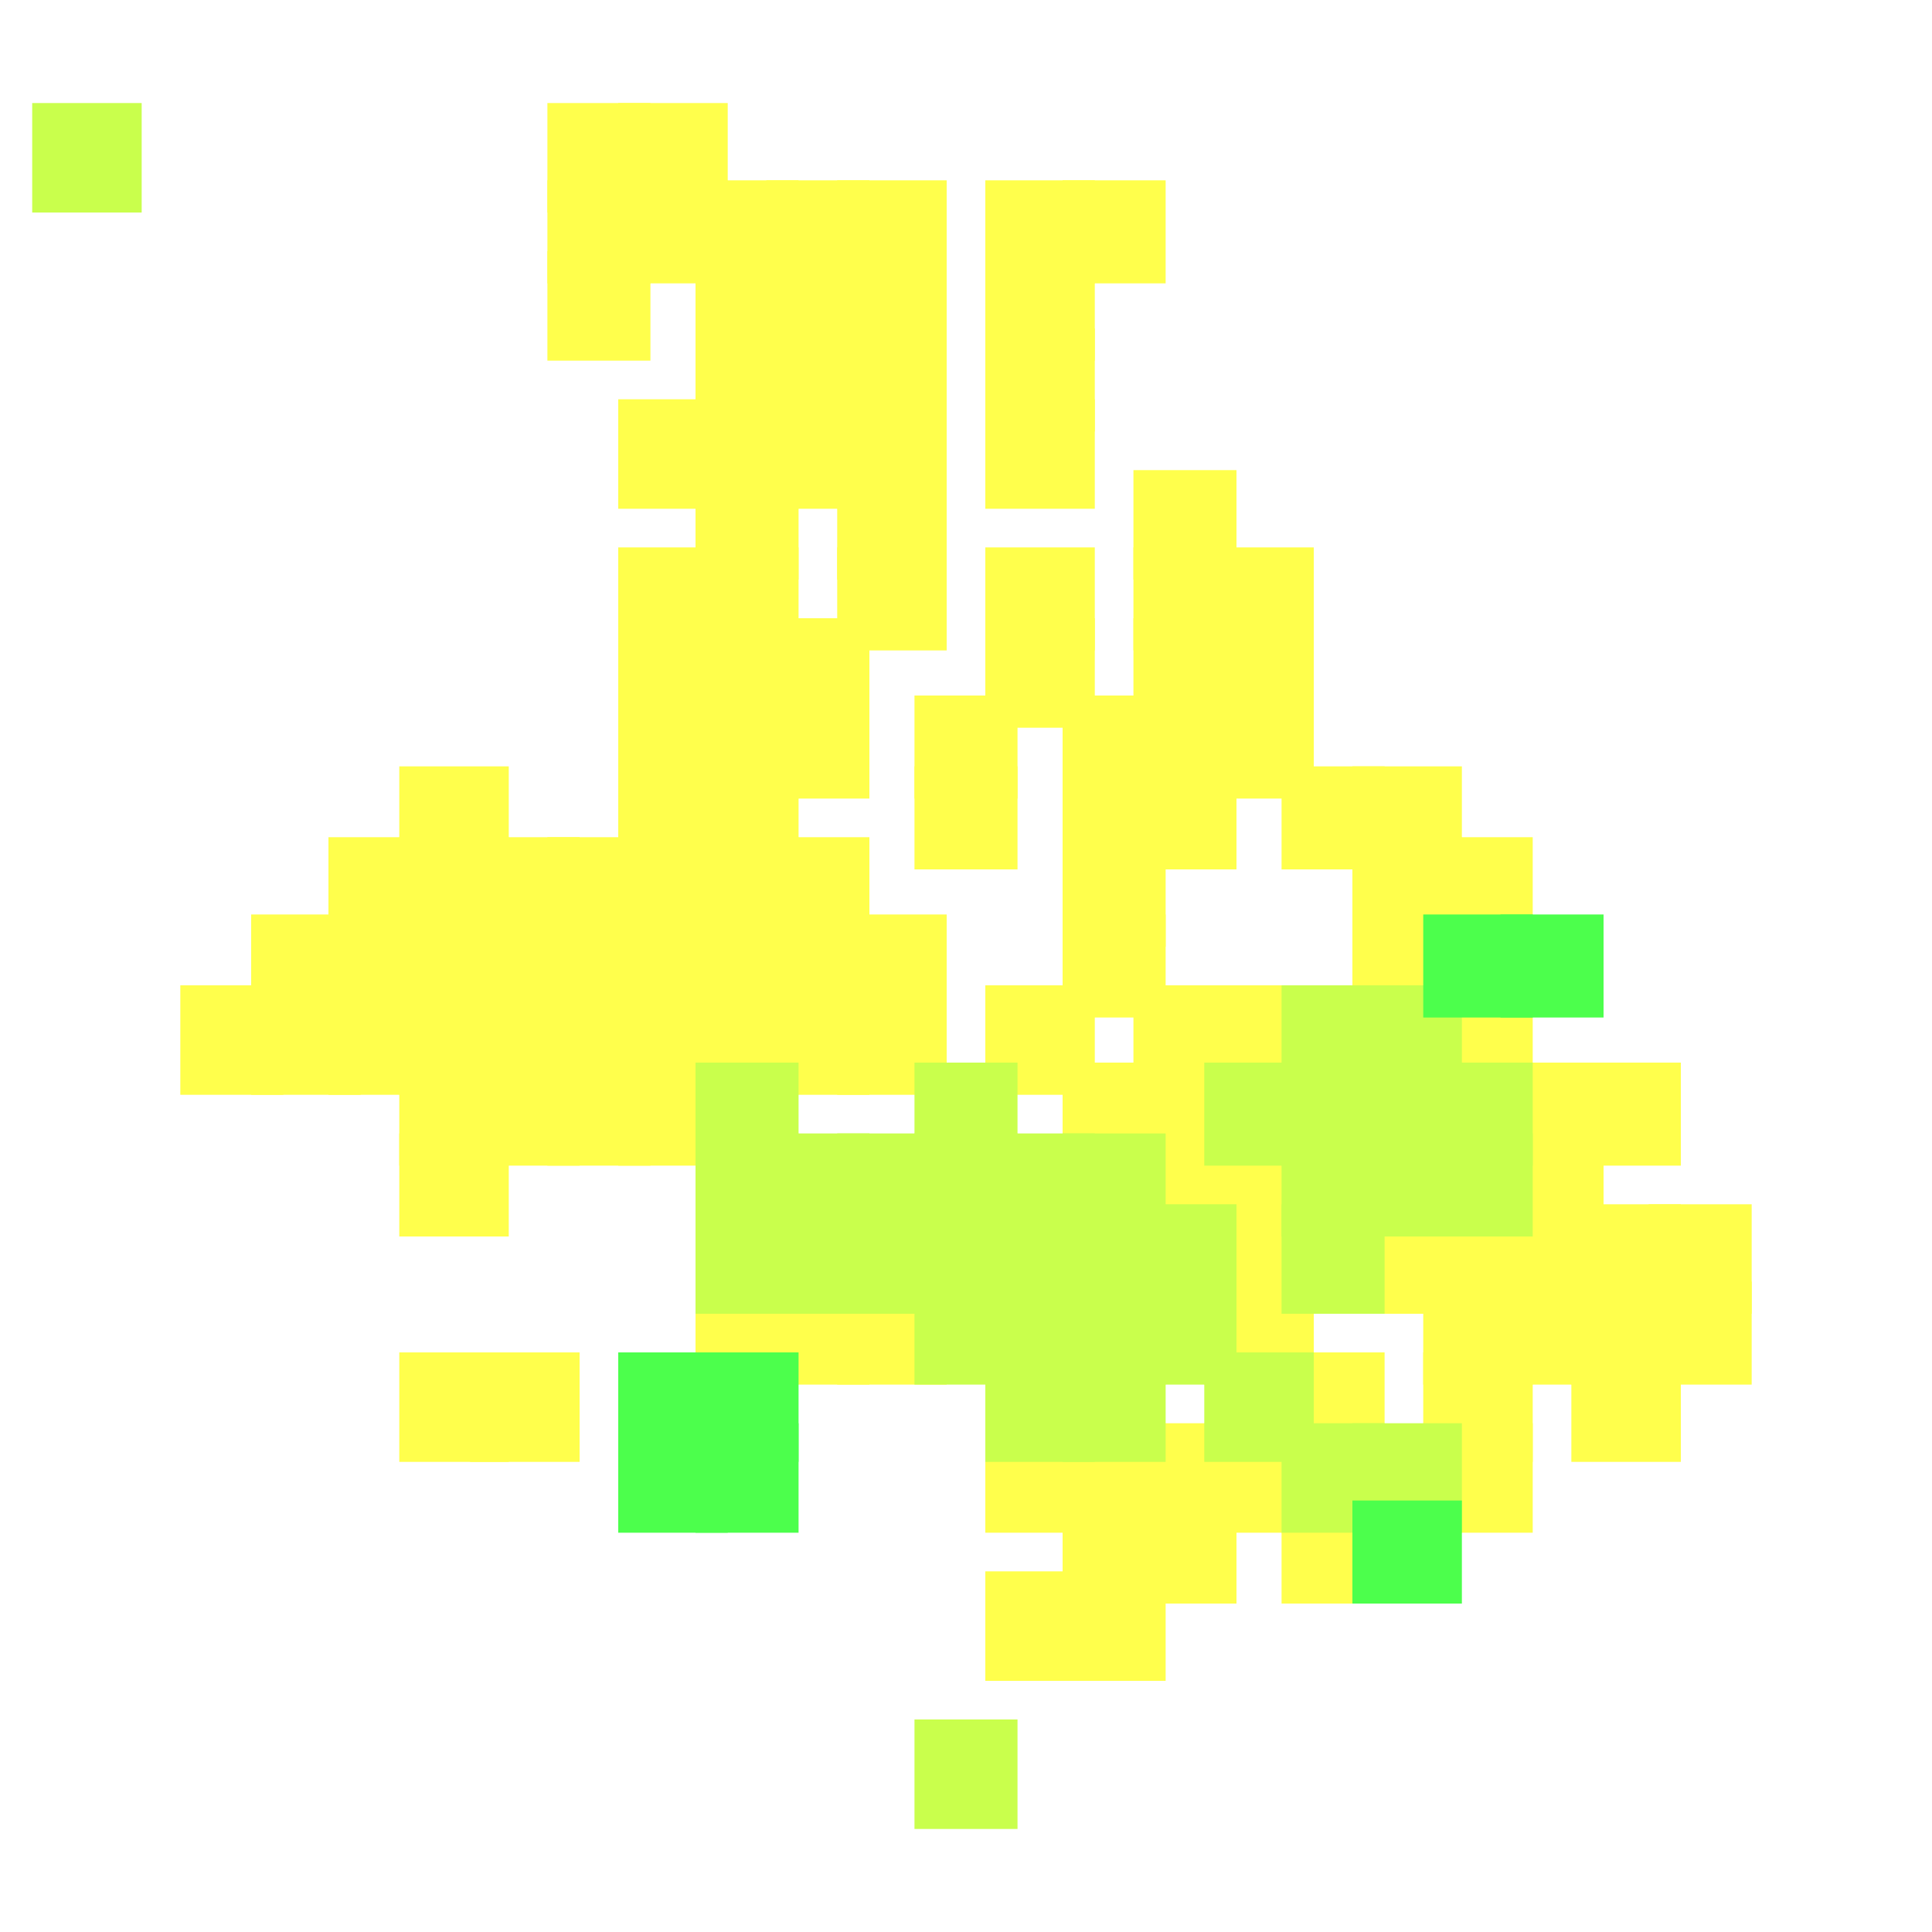 <?xml version="1.0" encoding="utf-8"?>
<svg xmlns="http://www.w3.org/2000/svg" width="300" height="300" viewBox="0 0 300 300" class="creatureMap" style="position:absolute;">
<defs>
    <filter id="blur" x="-30%" y="-30%" width="160%" height="160%">
        <feGaussianBlur stdDeviation="3" />
    </filter>
    <style>
        .spawningMap-very-common { fill: #0F0; }
        .spawningMap-common { fill: #B2FF00; }
        .spawningMap-uncommon { fill: #FF0; }
        .spawningMap-very-uncommon { fill: #FC0; }
        .spawningMap-rare { fill: #F60; }
        .spawningMap-very-rare { fill: #F00; }
        .spawning-map-point { stroke:black; stroke-width:1; }
    </style>
</defs>
<g filter="url(#blur)" opacity="0.7">
    <g class="spawningMap-uncommon">
        <rect x="96" y="62" width="17" height="17" />
        <rect x="108" y="62" width="16" height="17" />
        <rect x="108" y="73" width="16" height="17" />
        <rect x="96" y="85" width="17" height="16" />
        <rect x="108" y="85" width="16" height="16" />
        <rect x="96" y="96" width="17" height="17" />
        <rect x="108" y="96" width="16" height="17" />
        <rect x="96" y="108" width="17" height="16" />
        <rect x="108" y="108" width="16" height="16" />
        <rect x="119" y="62" width="16" height="17" />
        <rect x="130" y="62" width="17" height="17" />
        <rect x="153" y="62" width="17" height="17" />
        <rect x="130" y="73" width="17" height="17" />
        <rect x="130" y="85" width="17" height="16" />
        <rect x="153" y="85" width="17" height="16" />
        <rect x="119" y="96" width="16" height="17" />
        <rect x="153" y="96" width="17" height="17" />
        <rect x="119" y="108" width="16" height="16" />
        <rect x="142" y="108" width="16" height="16" />
        <rect x="165" y="108" width="16" height="16" />
        <rect x="176" y="73" width="16" height="17" />
        <rect x="176" y="85" width="16" height="16" />
        <rect x="187" y="85" width="17" height="16" />
        <rect x="176" y="96" width="16" height="17" />
        <rect x="187" y="96" width="17" height="17" />
        <rect x="176" y="108" width="16" height="16" />
        <rect x="187" y="108" width="17" height="16" />
        <rect x="51" y="130" width="16" height="17" />
        <rect x="39" y="142" width="17" height="16" />
        <rect x="51" y="142" width="16" height="16" />
        <rect x="28" y="153" width="16" height="17" />
        <rect x="39" y="153" width="17" height="17" />
        <rect x="51" y="153" width="16" height="17" />
        <rect x="62" y="119" width="17" height="16" />
        <rect x="96" y="119" width="17" height="16" />
        <rect x="108" y="119" width="16" height="16" />
        <rect x="62" y="130" width="17" height="17" />
        <rect x="73" y="130" width="17" height="17" />
        <rect x="85" y="130" width="16" height="17" />
        <rect x="96" y="130" width="17" height="17" />
        <rect x="108" y="130" width="16" height="17" />
        <rect x="62" y="142" width="17" height="16" />
        <rect x="73" y="142" width="17" height="16" />
        <rect x="85" y="142" width="16" height="16" />
        <rect x="96" y="142" width="17" height="16" />
        <rect x="108" y="142" width="16" height="16" />
        <rect x="62" y="153" width="17" height="17" />
        <rect x="73" y="153" width="17" height="17" />
        <rect x="85" y="153" width="16" height="17" />
        <rect x="96" y="153" width="17" height="17" />
        <rect x="108" y="153" width="16" height="17" />
        <rect x="62" y="165" width="17" height="16" />
        <rect x="73" y="165" width="17" height="16" />
        <rect x="85" y="165" width="16" height="16" />
        <rect x="96" y="165" width="17" height="16" />
        <rect x="142" y="119" width="16" height="16" />
        <rect x="165" y="119" width="16" height="16" />
        <rect x="119" y="130" width="16" height="17" />
        <rect x="165" y="130" width="16" height="17" />
        <rect x="119" y="142" width="16" height="16" />
        <rect x="130" y="142" width="17" height="16" />
        <rect x="165" y="142" width="16" height="16" />
        <rect x="119" y="153" width="16" height="17" />
        <rect x="130" y="153" width="17" height="17" />
        <rect x="153" y="153" width="17" height="17" />
        <rect x="165" y="165" width="16" height="16" />
        <rect x="176" y="119" width="16" height="16" />
        <rect x="199" y="119" width="16" height="16" />
        <rect x="210" y="119" width="17" height="16" />
        <rect x="210" y="130" width="17" height="17" />
        <rect x="221" y="130" width="17" height="17" />
        <rect x="210" y="142" width="17" height="16" />
        <rect x="176" y="153" width="16" height="17" />
        <rect x="187" y="153" width="17" height="17" />
        <rect x="221" y="153" width="17" height="17" />
        <rect x="176" y="165" width="16" height="16" />
        <rect x="233" y="165" width="16" height="16" />
        <rect x="244" y="165" width="17" height="16" />
        <rect x="62" y="176" width="17" height="16" />
        <rect x="108" y="199" width="16" height="16" />
        <rect x="62" y="210" width="17" height="17" />
        <rect x="73" y="210" width="17" height="17" />
        <rect x="119" y="199" width="16" height="16" />
        <rect x="130" y="199" width="17" height="16" />
        <rect x="153" y="221" width="17" height="17" />
        <rect x="165" y="221" width="16" height="17" />
        <rect x="176" y="176" width="16" height="16" />
        <rect x="187" y="176" width="17" height="16" />
        <rect x="187" y="187" width="17" height="17" />
        <rect x="210" y="187" width="17" height="17" />
        <rect x="221" y="187" width="17" height="17" />
        <rect x="187" y="199" width="17" height="16" />
        <rect x="221" y="199" width="17" height="16" />
        <rect x="199" y="210" width="16" height="17" />
        <rect x="221" y="210" width="17" height="17" />
        <rect x="176" y="221" width="16" height="17" />
        <rect x="187" y="221" width="17" height="17" />
        <rect x="221" y="221" width="17" height="17" />
        <rect x="233" y="176" width="16" height="16" />
        <rect x="233" y="187" width="16" height="17" />
        <rect x="244" y="187" width="17" height="17" />
        <rect x="256" y="187" width="16" height="17" />
        <rect x="233" y="199" width="16" height="16" />
        <rect x="244" y="199" width="17" height="16" />
        <rect x="256" y="199" width="16" height="16" />
        <rect x="244" y="210" width="17" height="17" />
        <rect x="165" y="233" width="16" height="16" />
        <rect x="153" y="244" width="17" height="17" />
        <rect x="165" y="244" width="16" height="17" />
        <rect x="176" y="233" width="16" height="16" />
        <rect x="199" y="233" width="16" height="16" />
        <rect x="130" y="39" width="17" height="17" />
        <rect x="119" y="39" width="16" height="17" />
        <rect x="108" y="51" width="16" height="16" />
        <rect x="165" y="28" width="16" height="16" />
        <rect x="108" y="39" width="16" height="17" />
        <rect x="85" y="39" width="16" height="17" />
        <rect x="108" y="28" width="16" height="16" />
        <rect x="96" y="28" width="17" height="16" />
        <rect x="153" y="28" width="17" height="16" />
        <rect x="85" y="28" width="16" height="16" />
        <rect x="96" y="16" width="17" height="17" />
        <rect x="85" y="16" width="16" height="17" />
        <rect x="153" y="39" width="17" height="17" />
        <rect x="119" y="51" width="16" height="16" />
        <rect x="130" y="51" width="17" height="16" />
        <rect x="153" y="51" width="17" height="16" />
        <rect x="130" y="28" width="17" height="16" />
        <rect x="119" y="28" width="16" height="16" />
    </g>
    <g class="spawningMap-common">
        <rect x="108" y="165" width="16" height="16" />
        <rect x="142" y="165" width="16" height="16" />
        <rect x="199" y="153" width="16" height="17" />
        <rect x="210" y="153" width="17" height="17" />
        <rect x="187" y="165" width="17" height="16" />
        <rect x="199" y="165" width="16" height="16" />
        <rect x="210" y="165" width="17" height="16" />
        <rect x="221" y="165" width="17" height="16" />
        <rect x="108" y="176" width="16" height="16" />
        <rect x="108" y="187" width="16" height="17" />
        <rect x="119" y="176" width="16" height="16" />
        <rect x="130" y="176" width="17" height="16" />
        <rect x="142" y="176" width="16" height="16" />
        <rect x="153" y="176" width="17" height="16" />
        <rect x="165" y="176" width="16" height="16" />
        <rect x="119" y="187" width="16" height="17" />
        <rect x="130" y="187" width="17" height="17" />
        <rect x="142" y="187" width="16" height="17" />
        <rect x="153" y="187" width="17" height="17" />
        <rect x="165" y="187" width="16" height="17" />
        <rect x="142" y="199" width="16" height="16" />
        <rect x="153" y="199" width="17" height="16" />
        <rect x="165" y="199" width="16" height="16" />
        <rect x="153" y="210" width="17" height="17" />
        <rect x="165" y="210" width="16" height="17" />
        <rect x="199" y="176" width="16" height="16" />
        <rect x="210" y="176" width="17" height="16" />
        <rect x="221" y="176" width="17" height="16" />
        <rect x="176" y="187" width="16" height="17" />
        <rect x="199" y="187" width="16" height="17" />
        <rect x="176" y="199" width="16" height="16" />
        <rect x="187" y="210" width="17" height="17" />
        <rect x="199" y="221" width="16" height="17" />
        <rect x="210" y="221" width="17" height="17" />
        <rect x="142" y="267" width="16" height="17" />
        <rect x="5" y="16" width="17" height="17" />
    </g>
    <g class="spawningMap-very-common">
        <rect x="221" y="142" width="17" height="16" />
        <rect x="233" y="142" width="16" height="16" />
        <rect x="210" y="233" width="17" height="16" />
        <rect x="96" y="210" width="17" height="17" />
        <rect x="108" y="221" width="16" height="17" />
        <rect x="96" y="221" width="17" height="17" />
        <rect x="108" y="210" width="16" height="17" />
    </g></g>
</svg>